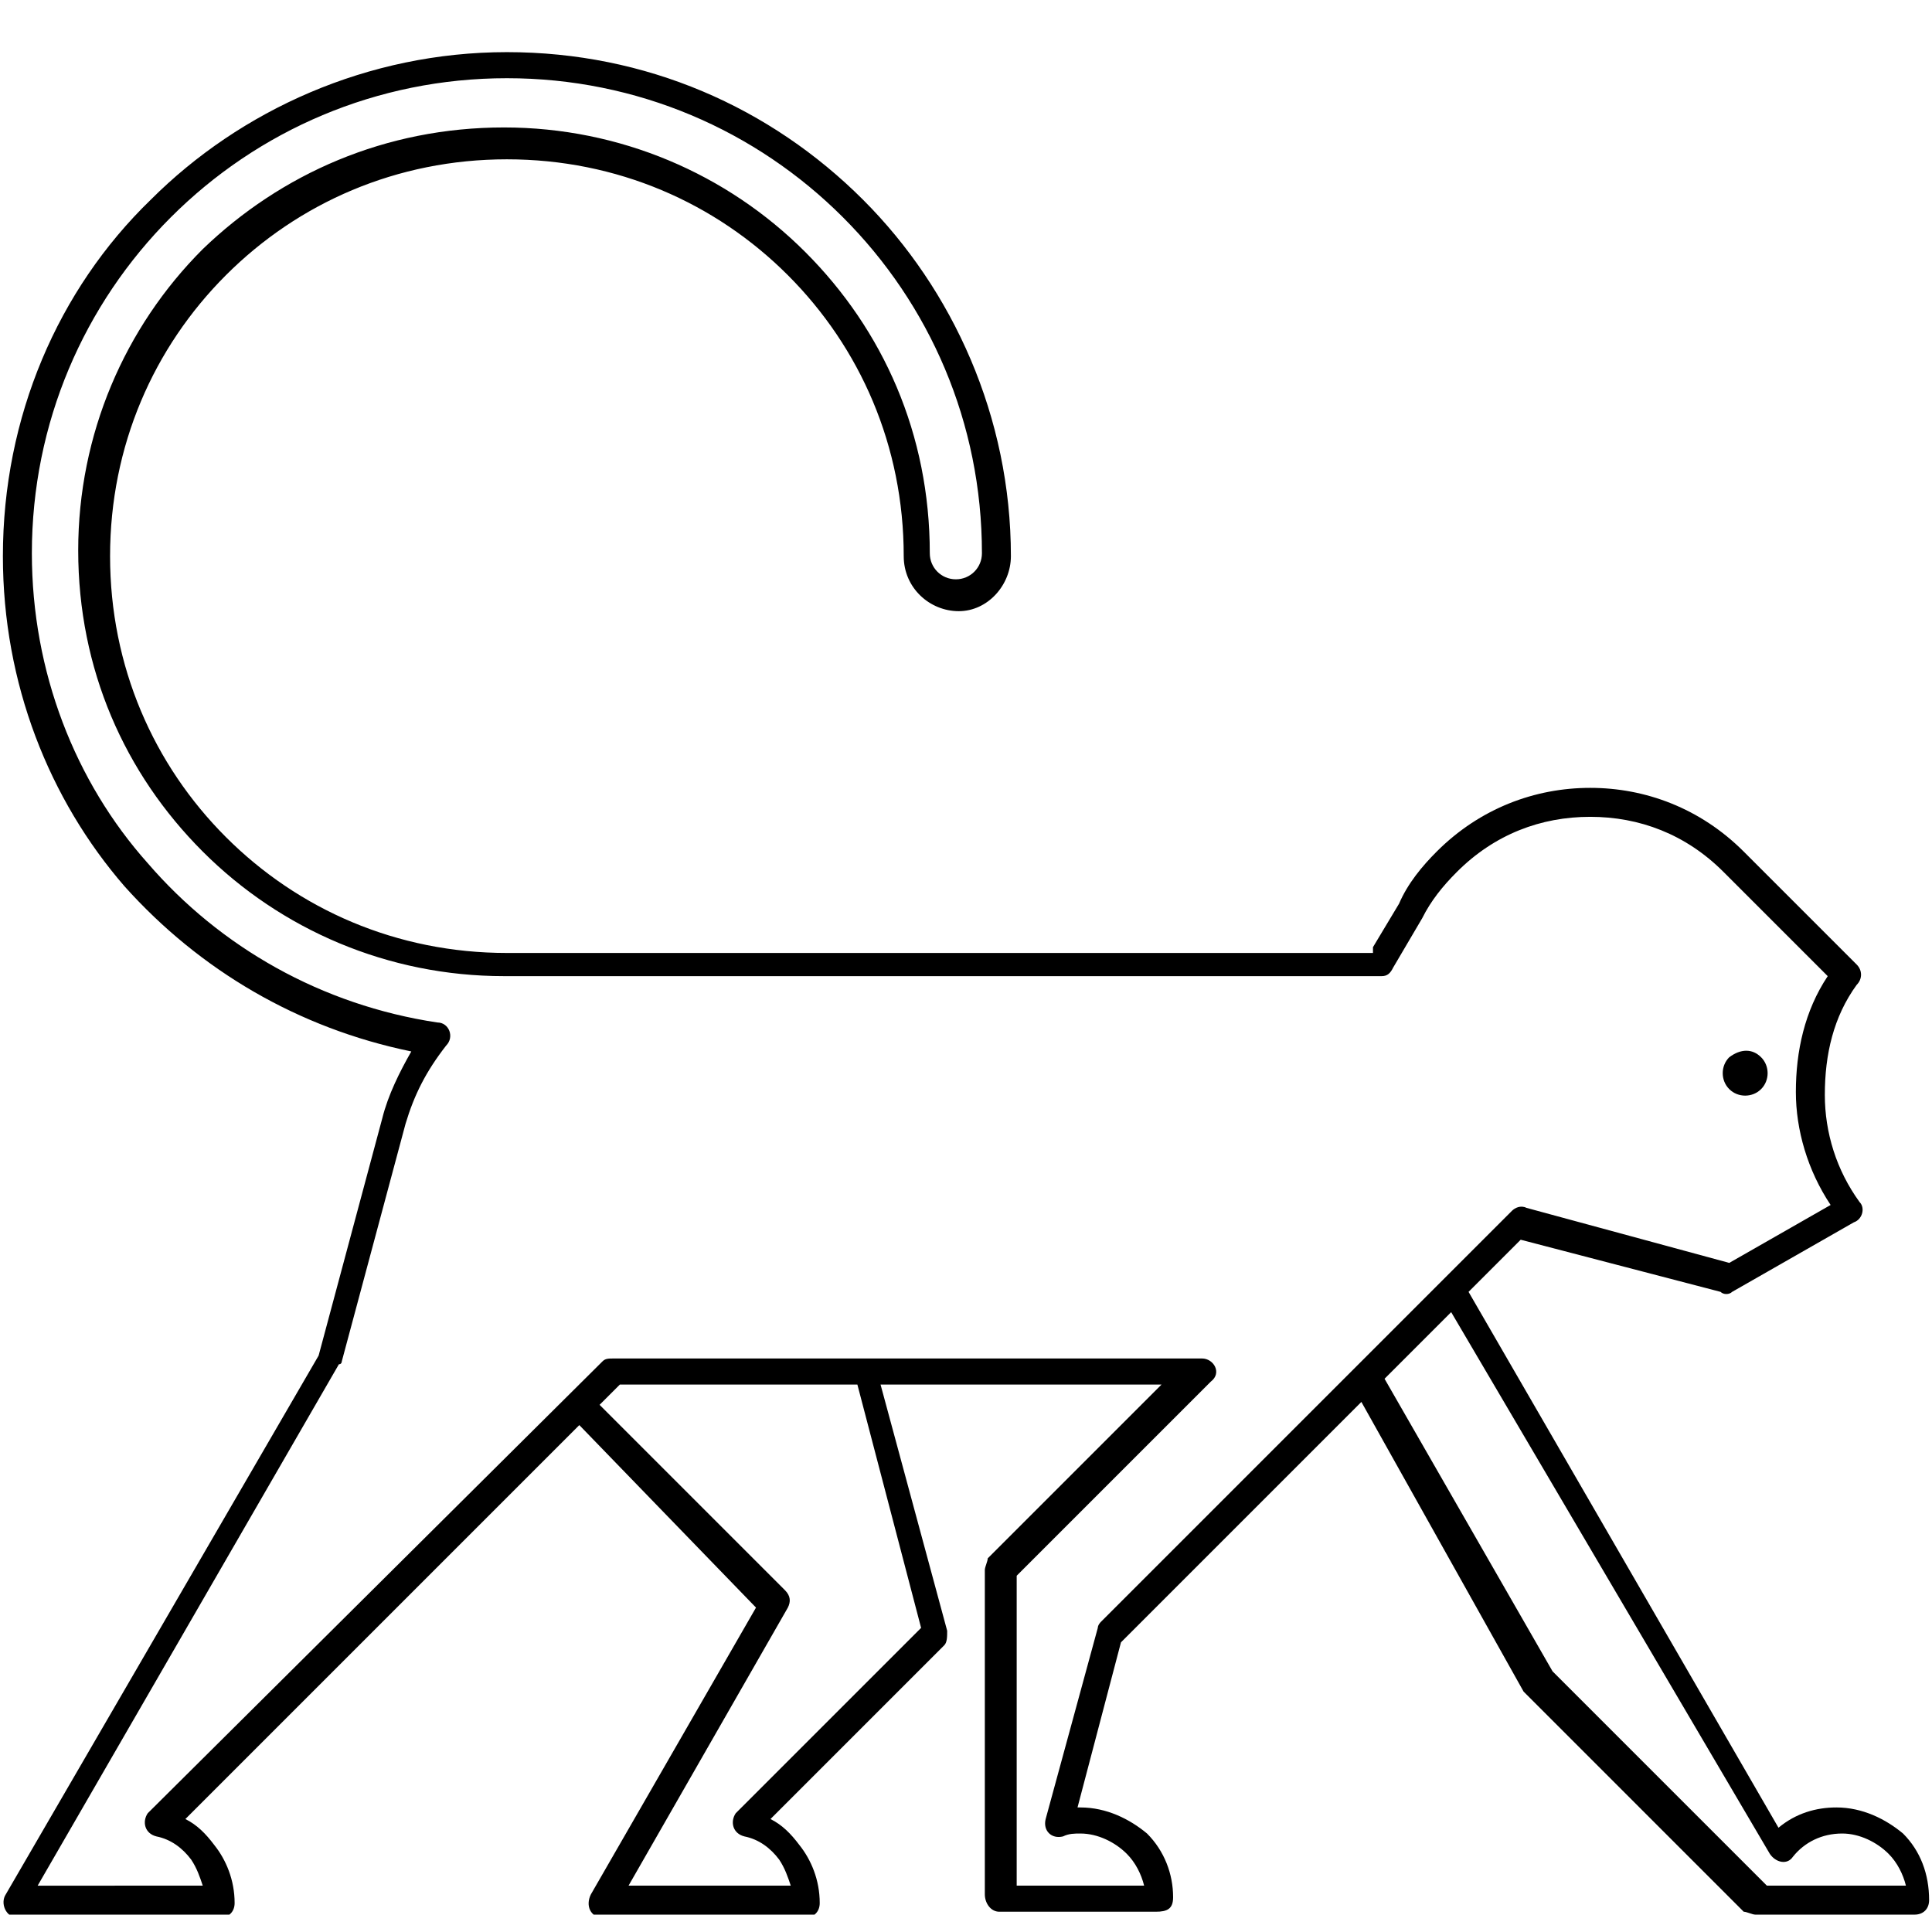 <?xml version="1.0" encoding="utf-8"?>
<!-- Generator: Adobe Illustrator 24.3.0, SVG Export Plug-In . SVG Version: 6.00 Build 0)  -->
<svg version="1.1" id="レイヤー_1" xmlns="http://www.w3.org/2000/svg" xmlns:xlink="http://www.w3.org/1999/xlink" x="0px"
	 y="0px" viewBox="0 0 66.7 66.1" style="enable-background:new 0 0 66.7 66.1;" xml:space="preserve">
<style type="text/css">
	.st0{fill-rule:evenodd;clip-rule:evenodd;}
</style>
<g>
	<path class="st0" d="M60.8,36.5c0.3,0.3,0.3,0.8,0,1.1c-0.3,0.3-0.8,0.3-1.1,0c-0.3-0.3-0.3-0.8,0-1.1
		C60.1,36.2,60.5,36.2,60.8,36.5z"/>
	<path class="st0" d="M47.4,32.7l0.9-1.5c0.3-0.7,0.8-1.3,1.3-1.8c1.5-1.5,3.4-2.2,5.3-2.2c1.9,0,3.8,0.7,5.3,2.2l3.9,3.9
		c0.2,0.2,0.2,0.5,0,0.7c-0.8,1.1-1.1,2.4-1.1,3.8c0,1.3,0.4,2.6,1.2,3.7c0.2,0.2,0.1,0.6-0.2,0.7l-4.2,2.4c-0.1,0.1-0.3,0.1-0.4,0
		l-6.9-1.8l-1.8,1.8l10.7,18.5c0.6-0.5,1.3-0.7,2-0.7c0.9,0,1.7,0.4,2.3,0.9c0.6,0.6,0.9,1.4,0.9,2.3c0,0.3-0.2,0.5-0.5,0.5h-5.5
		c-0.1,0-0.3-0.1-0.4-0.1l-7.5-7.5c0,0-0.1-0.1-0.1-0.1L47,48.4l-8.3,8.3l-1.5,5.7l0.1,0c0.9,0,1.7,0.4,2.3,0.9
		c0.6,0.6,0.9,1.4,0.9,2.2c0,0.4-0.2,0.5-0.6,0.5l-5.4,0c-0.3,0-0.5-0.3-0.5-0.6V54.2c0-0.1,0.1-0.3,0.1-0.4l6-6h-9.7l2.3,8.5
		c0,0.2,0,0.4-0.1,0.5l-6,6c0.4,0.2,0.7,0.5,1,0.9c0.4,0.5,0.7,1.2,0.7,2c0,0.3-0.2,0.5-0.5,0.5h-7c-0.4,0-0.6-0.4-0.4-0.8l5.7-9.9
		L20,49.2L6.4,62.8c0.4,0.2,0.7,0.5,1,0.9c0.4,0.5,0.7,1.2,0.7,2c0,0.3-0.2,0.5-0.5,0.5h-7c-0.4,0-0.6-0.5-0.4-0.8l10.8-18.6
		l2.2-8.2c0.2-0.8,0.6-1.6,1-2.3c-3.9-0.8-7.3-2.8-9.9-5.7c-2.6-3-4.2-7-4.2-11.4c0-4.8,1.9-9.2,5.1-12.3c3.1-3.1,7.5-5.1,12.3-5.1
		c4.8,0,9.1,1.9,12.3,5.1c3.1,3.1,5.1,7.5,5.1,12.3c0,1-0.8,1.9-1.8,1.9c-1,0-1.9-0.8-1.9-1.9c0-3.8-1.5-7.2-4-9.7
		c-2.5-2.5-5.9-4-9.7-4c-3.8,0-7.2,1.5-9.7,4c-2.5,2.5-4,5.9-4,9.7c0,3.8,1.5,7.2,4,9.7c2.5,2.5,5.9,4,9.7,4H47.4L47.4,32.7z
		 M50.1,45.3l-2.3,2.3l5.8,10.1l7.4,7.4h4.8c-0.1-0.4-0.3-0.8-0.6-1.1c-0.4-0.4-1-0.7-1.6-0.7c-0.7,0-1.3,0.3-1.7,0.8
		c-0.2,0.3-0.6,0.2-0.8-0.1L50.1,45.3L50.1,45.3z M29.6,47.8h-8.2l-0.7,0.7l6.4,6.4c0.2,0.2,0.2,0.4,0.1,0.6l-5.5,9.6h5.6
		c-0.1-0.3-0.2-0.6-0.4-0.9c-0.3-0.4-0.7-0.7-1.2-0.8c-0.4-0.1-0.5-0.5-0.3-0.8l6.4-6.4L29.6,47.8L29.6,47.8z M49.1,31.7l-1,1.7
		c-0.1,0.2-0.2,0.3-0.4,0.3H17.4c-4,0-7.7-1.6-10.4-4.3c-2.7-2.7-4.3-6.3-4.3-10.4c0-4,1.6-7.7,4.3-10.4C9.7,6,13.3,4.4,17.4,4.4
		c4,0,7.7,1.6,10.4,4.3c2.7,2.7,4.3,6.3,4.3,10.4c0,0.5,0.4,0.9,0.9,0.9c0.5,0,0.9-0.4,0.9-0.9c0-4.5-1.8-8.6-4.8-11.6
		c-3-3-7.1-4.8-11.6-4.8c-4.5,0-8.6,1.8-11.6,4.8c-3,3-4.8,7.1-4.8,11.6c0,4.1,1.5,7.9,4,10.7c2.5,2.9,6,4.9,10,5.5
		c0.4,0,0.6,0.5,0.3,0.8c-0.7,0.9-1.1,1.7-1.4,2.7L11.8,47c0,0,0,0.1-0.1,0.1l-10.4,18H7c-0.1-0.3-0.2-0.6-0.4-0.9
		c-0.3-0.4-0.7-0.7-1.2-0.8c-0.4-0.1-0.5-0.5-0.3-0.8L20.8,47c0.1-0.1,0.2-0.1,0.4-0.1h20.3c0.4,0,0.7,0.5,0.3,0.8l-6.7,6.7v10.7
		l4.4,0c-0.1-0.4-0.3-0.8-0.6-1.1c-0.4-0.4-1-0.7-1.6-0.7c-0.2,0-0.4,0-0.6,0.1c-0.4,0.1-0.7-0.2-0.6-0.6l1.8-6.6
		c0-0.1,0.1-0.2,0.1-0.2l14.2-14.2c0.1-0.1,0.3-0.2,0.5-0.1l7,1.9l3.5-2C62.4,40.4,62,39,62,37.7c0-1.4,0.3-2.8,1.1-4l-3.6-3.6
		c-1.3-1.3-2.9-1.9-4.6-1.9c-1.7,0-3.3,0.6-4.6,1.9C49.8,30.6,49.4,31.1,49.1,31.7z"/>
</g>
</svg>
